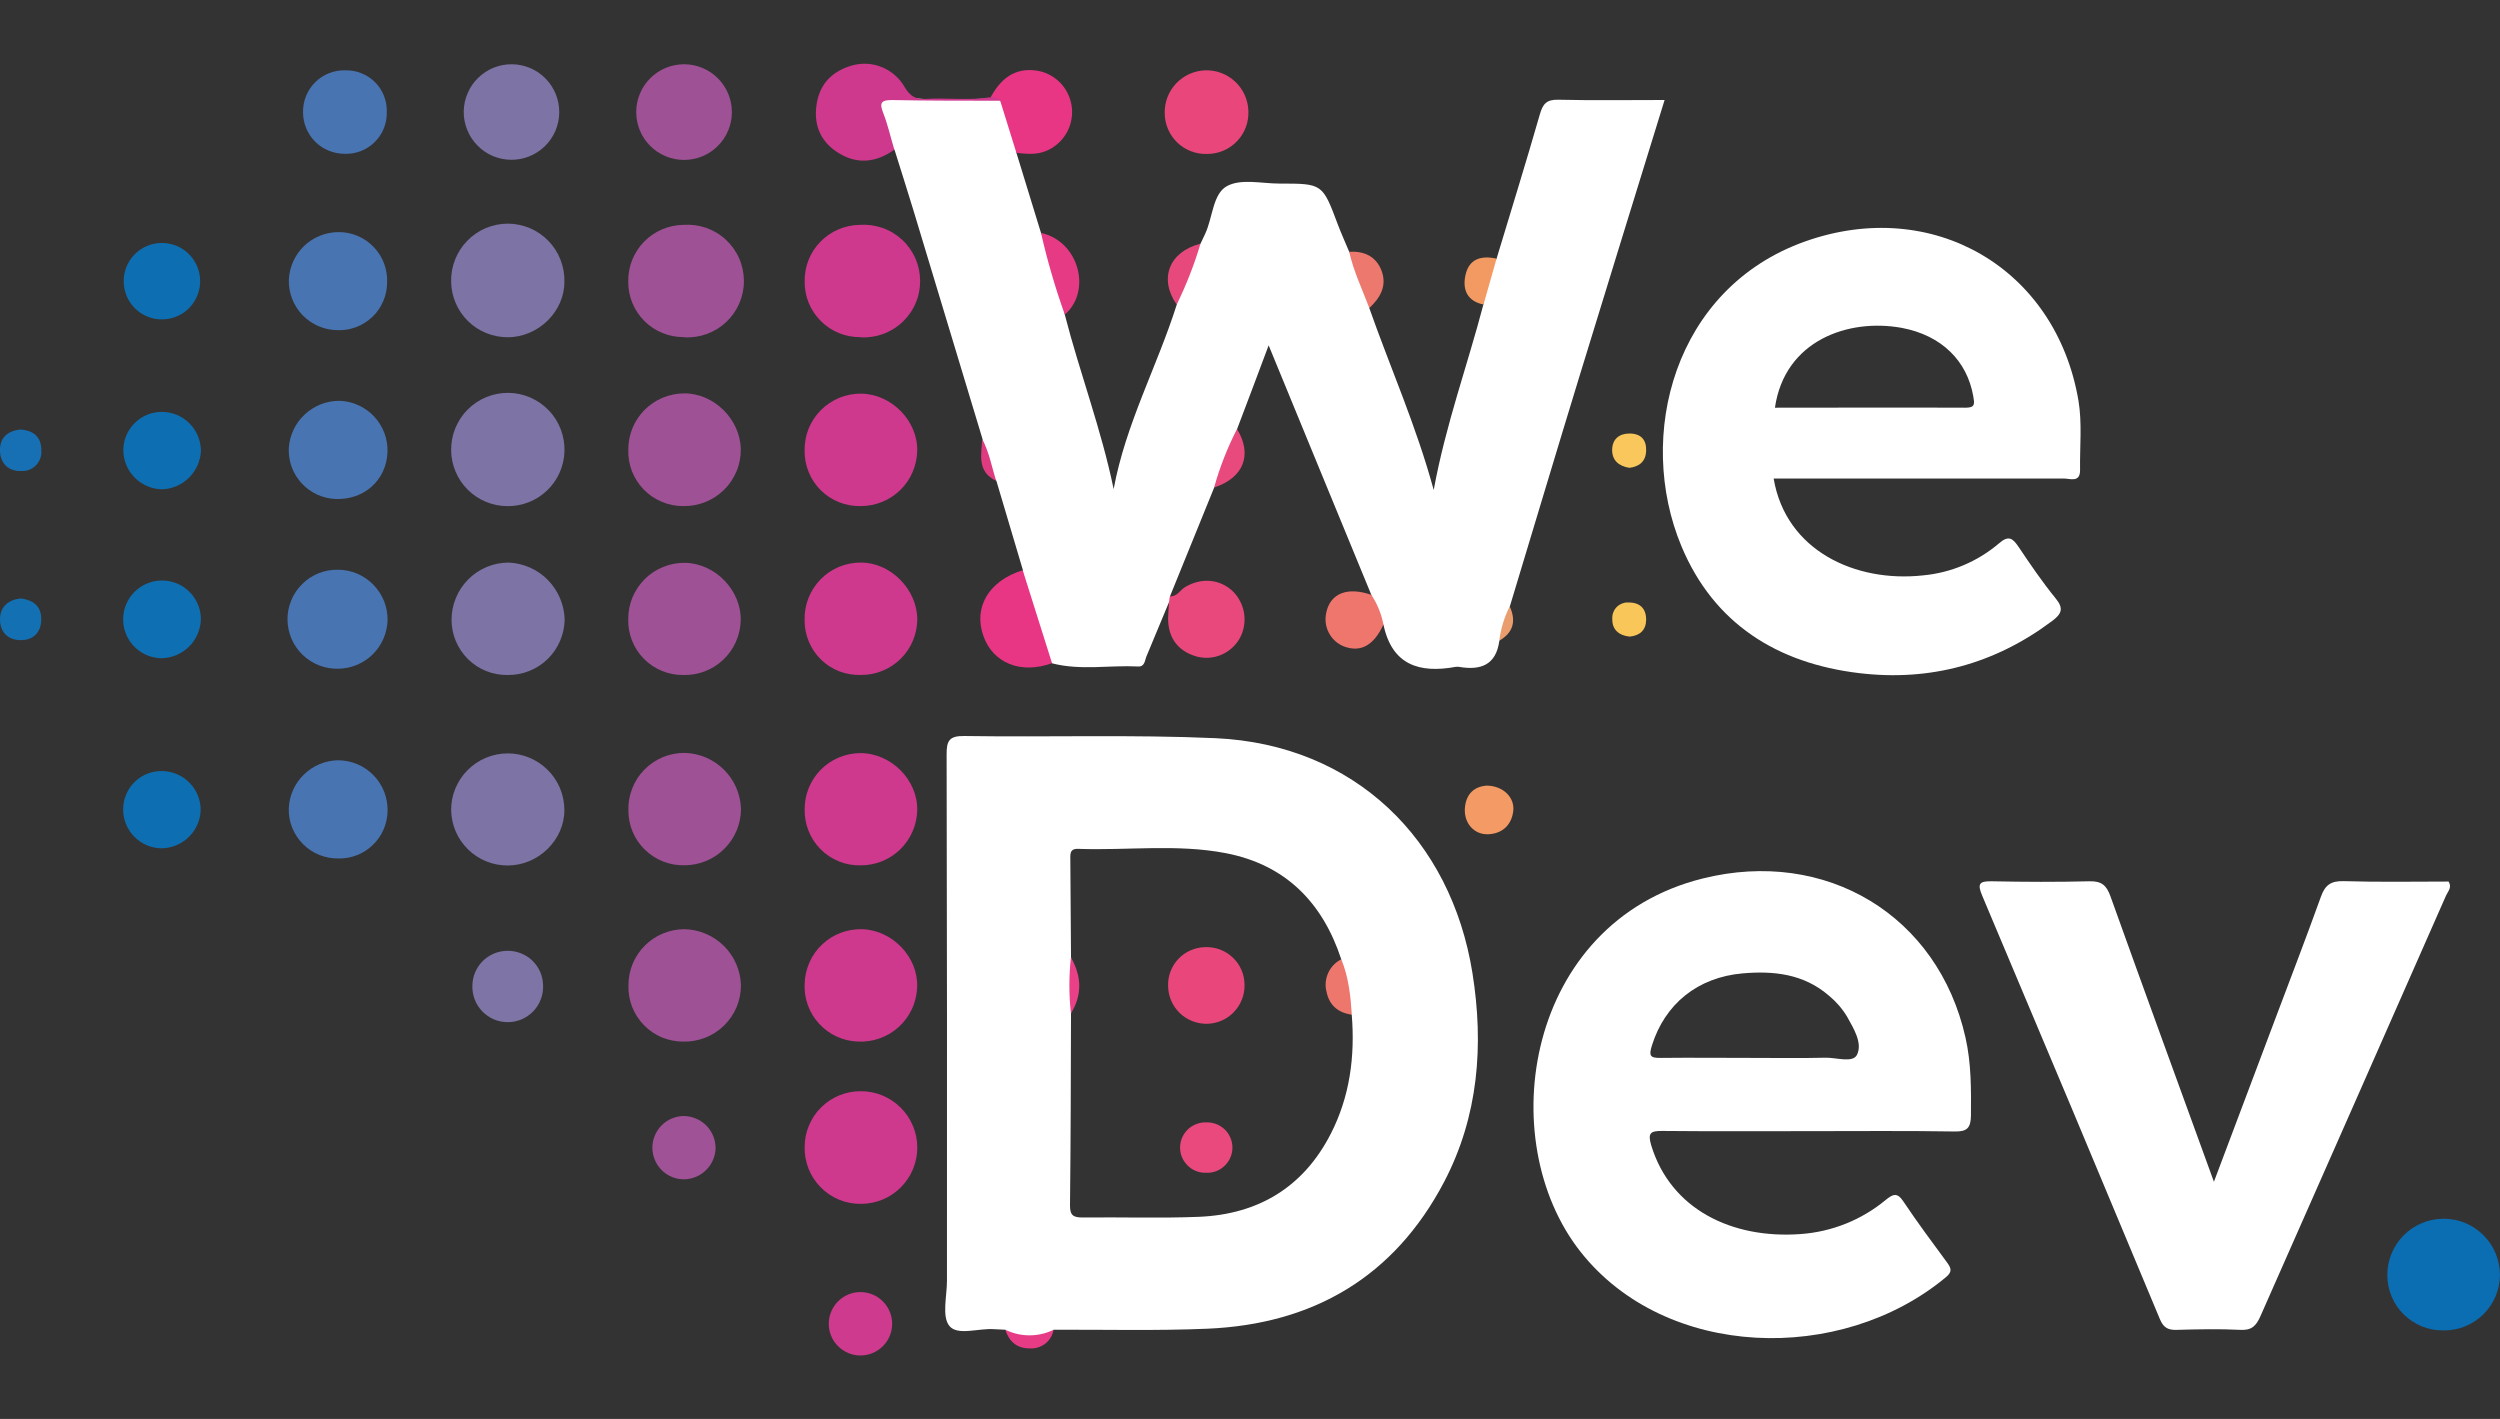<svg xmlns="http://www.w3.org/2000/svg" fill="none" viewBox="0 0 37 21" height="21" width="37">
<rect x="0" y="0" width="37" height="21" fill="#333333" stroke="none"/>
<g id="Layer 2">
<g id="Layer 1">
<path fill="white" d="M15.043 2.262L15.407 3.448C15.615 3.819 15.736 4.232 15.759 4.657C15.981 5.519 16.3 6.355 16.482 7.239C16.659 6.275 17.127 5.421 17.417 4.505C17.465 4.178 17.553 3.866 17.769 3.604C17.792 3.555 17.816 3.506 17.838 3.457C17.949 3.218 17.949 2.87 18.158 2.755C18.367 2.64 18.673 2.717 18.939 2.717C19.574 2.717 19.573 2.717 19.8 3.323C19.851 3.458 19.912 3.591 19.967 3.724C20.142 3.969 20.246 4.257 20.265 4.558C20.575 5.439 20.958 6.295 21.219 7.252C21.396 6.284 21.719 5.406 21.955 4.504C21.941 4.384 21.951 4.263 21.984 4.147C22.017 4.031 22.073 3.923 22.149 3.829C22.363 3.119 22.584 2.41 22.788 1.698C22.833 1.539 22.887 1.471 23.065 1.476C23.581 1.488 24.096 1.48 24.636 1.48C24.208 2.869 23.787 4.224 23.372 5.582C23.026 6.712 22.688 7.845 22.345 8.977C22.334 9.158 22.311 9.336 22.19 9.484C22.142 9.844 21.912 9.924 21.597 9.87C21.579 9.867 21.56 9.867 21.541 9.87C21.009 9.967 20.603 9.844 20.476 9.248C20.417 9.191 20.371 9.122 20.34 9.047C20.309 8.971 20.294 8.889 20.297 8.807C19.797 7.596 19.3 6.384 18.776 5.111C18.609 5.561 18.458 5.955 18.309 6.35C18.271 6.663 18.155 6.96 17.97 7.215L17.315 8.827C17.32 8.833 17.323 8.84 17.325 8.847C17.327 8.854 17.328 8.862 17.327 8.87C17.326 8.878 17.323 8.885 17.319 8.891C17.315 8.898 17.31 8.904 17.303 8.908C17.192 9.175 17.081 9.443 16.97 9.708C16.943 9.769 16.945 9.869 16.846 9.864C16.423 9.842 15.995 9.926 15.574 9.818C15.533 9.797 15.5 9.762 15.483 9.719C15.366 9.295 15.147 8.896 15.14 8.441C15.009 7.999 14.877 7.557 14.746 7.115C14.579 6.941 14.586 6.711 14.541 6.497C14.2 5.367 13.859 4.237 13.517 3.107C13.427 2.809 13.331 2.513 13.239 2.217C13.089 2.113 13.069 1.94 13.024 1.785C12.945 1.515 13.045 1.384 13.322 1.428C13.806 1.506 14.289 1.463 14.773 1.458C15.002 1.675 15.064 1.954 15.043 2.262Z" id="Vector"></path>
<path fill="white" d="M32.766 17.49C33.082 16.651 33.378 15.863 33.676 15.074C33.902 14.473 34.133 13.874 34.35 13.27C34.413 13.094 34.501 13.036 34.69 13.041C35.207 13.057 35.724 13.047 36.239 13.047C36.294 13.133 36.228 13.195 36.201 13.255C35.287 15.33 34.372 17.404 33.456 19.476C33.393 19.618 33.33 19.691 33.16 19.682C32.846 19.666 32.531 19.673 32.215 19.682C32.09 19.686 32.021 19.652 31.968 19.527C31.097 17.436 30.22 15.346 29.337 13.257C29.259 13.073 29.298 13.04 29.483 13.043C29.963 13.053 30.443 13.055 30.924 13.043C31.101 13.039 31.175 13.099 31.235 13.266C31.733 14.656 32.24 16.042 32.766 17.49Z" id="Vector_2"></path>
<path fill="#CE398D" d="M12.742 9.989C12.633 9.993 12.525 9.975 12.423 9.936C12.322 9.897 12.229 9.838 12.151 9.762C12.073 9.686 12.012 9.595 11.97 9.494C11.928 9.394 11.907 9.286 11.908 9.177C11.905 9.066 11.925 8.955 11.965 8.852C12.006 8.748 12.067 8.654 12.145 8.574C12.222 8.495 12.315 8.432 12.418 8.389C12.521 8.347 12.631 8.325 12.742 8.326C13.182 8.326 13.573 8.722 13.576 9.165C13.575 9.274 13.553 9.382 13.511 9.482C13.469 9.583 13.407 9.674 13.33 9.75C13.252 9.827 13.161 9.887 13.06 9.928C12.959 9.97 12.851 9.99 12.742 9.989Z" id="Vector_3"></path>
<path fill="#CE388D" d="M12.73 12.807C12.621 12.809 12.513 12.789 12.412 12.747C12.312 12.706 12.22 12.645 12.144 12.568C12.067 12.491 12.007 12.399 11.967 12.298C11.926 12.197 11.907 12.089 11.909 11.98C11.908 11.871 11.928 11.764 11.969 11.663C12.01 11.563 12.07 11.471 12.146 11.393C12.222 11.316 12.312 11.255 12.412 11.212C12.512 11.17 12.62 11.147 12.728 11.146C13.187 11.143 13.587 11.544 13.575 11.996C13.569 12.215 13.477 12.423 13.319 12.575C13.161 12.727 12.949 12.81 12.73 12.807Z" id="Vector_4"></path>
<path fill="#7D73A5" d="M7.517 12.809C7.297 12.811 7.086 12.726 6.929 12.573C6.771 12.42 6.681 12.211 6.677 11.991C6.676 11.881 6.697 11.772 6.739 11.67C6.781 11.569 6.842 11.476 6.92 11.398C6.997 11.32 7.09 11.258 7.191 11.215C7.293 11.173 7.402 11.151 7.512 11.15C7.622 11.15 7.731 11.171 7.833 11.213C7.934 11.255 8.027 11.316 8.105 11.394C8.183 11.471 8.245 11.563 8.288 11.665C8.33 11.766 8.352 11.875 8.353 11.985C8.356 12.428 7.97 12.808 7.517 12.809Z" id="Vector_5"></path>
<path fill="#CE388D" d="M11.909 14.554C11.912 14.445 11.937 14.338 11.982 14.239C12.026 14.139 12.09 14.05 12.17 13.976C12.249 13.901 12.342 13.843 12.444 13.805C12.546 13.767 12.654 13.749 12.763 13.752C13.211 13.768 13.591 14.168 13.574 14.608C13.57 14.719 13.545 14.829 13.498 14.93C13.452 15.031 13.386 15.121 13.304 15.197C13.222 15.272 13.126 15.33 13.021 15.367C12.917 15.405 12.806 15.421 12.695 15.415C12.586 15.411 12.479 15.386 12.381 15.34C12.282 15.294 12.194 15.23 12.121 15.149C12.047 15.069 11.991 14.975 11.955 14.873C11.918 14.771 11.903 14.662 11.909 14.554Z" id="Vector_6"></path>
<path fill="#9E5195" d="M10.114 15.416C10.006 15.416 9.898 15.395 9.797 15.354C9.697 15.312 9.606 15.25 9.53 15.172C9.454 15.094 9.395 15.002 9.355 14.9C9.316 14.799 9.297 14.691 9.301 14.582C9.301 14.473 9.322 14.366 9.363 14.265C9.405 14.164 9.466 14.073 9.542 13.996C9.619 13.919 9.71 13.857 9.811 13.816C9.911 13.774 10.019 13.752 10.128 13.752C10.347 13.756 10.557 13.845 10.713 13.999C10.869 14.153 10.96 14.362 10.966 14.581C10.966 14.692 10.944 14.802 10.902 14.905C10.858 15.007 10.796 15.1 10.716 15.178C10.637 15.255 10.543 15.317 10.439 15.357C10.336 15.398 10.226 15.418 10.114 15.416Z" id="Vector_7"></path>
<path fill="#9E5195" d="M10.133 12.806C10.025 12.809 9.917 12.79 9.816 12.751C9.715 12.711 9.622 12.652 9.545 12.576C9.467 12.501 9.405 12.41 9.363 12.31C9.321 12.21 9.3 12.102 9.3 11.994C9.297 11.883 9.316 11.772 9.357 11.669C9.397 11.565 9.458 11.471 9.536 11.392C9.614 11.312 9.707 11.249 9.809 11.206C9.912 11.164 10.022 11.142 10.133 11.143C10.353 11.148 10.561 11.238 10.716 11.393C10.872 11.548 10.961 11.757 10.967 11.976C10.965 12.196 10.877 12.407 10.72 12.562C10.565 12.718 10.354 12.805 10.133 12.806Z" id="Vector_8"></path>
<path fill="#7D73A5" d="M7.516 9.99C7.408 9.992 7.3 9.973 7.199 9.933C7.098 9.893 7.006 9.833 6.928 9.757C6.851 9.681 6.789 9.59 6.747 9.49C6.705 9.39 6.683 9.283 6.683 9.174C6.683 9.063 6.704 8.953 6.747 8.85C6.789 8.747 6.851 8.654 6.93 8.575C7.008 8.496 7.101 8.434 7.204 8.391C7.307 8.348 7.417 8.326 7.528 8.326C7.747 8.335 7.955 8.428 8.109 8.584C8.262 8.741 8.351 8.95 8.357 9.169C8.353 9.389 8.263 9.599 8.106 9.753C7.948 9.907 7.736 9.992 7.516 9.99Z" id="Vector_9"></path>
<path fill="#CE388D" d="M11.909 16.971C11.909 16.862 11.931 16.755 11.974 16.655C12.016 16.554 12.077 16.463 12.155 16.387C12.232 16.311 12.324 16.251 12.425 16.21C12.526 16.169 12.634 16.149 12.743 16.15C12.964 16.15 13.176 16.238 13.332 16.395C13.488 16.551 13.576 16.763 13.576 16.984C13.576 17.205 13.488 17.417 13.332 17.573C13.176 17.73 12.964 17.817 12.743 17.817C12.632 17.819 12.522 17.798 12.419 17.756C12.316 17.713 12.223 17.651 12.146 17.572C12.068 17.493 12.007 17.399 11.966 17.296C11.925 17.192 11.906 17.082 11.909 16.971Z" id="Vector_10"></path>
<path fill="#7D73A5" d="M7.515 4.991C7.295 4.992 7.084 4.907 6.927 4.753C6.77 4.599 6.68 4.39 6.677 4.17C6.674 4.058 6.694 3.947 6.735 3.843C6.776 3.739 6.837 3.644 6.915 3.564C6.993 3.483 7.086 3.42 7.189 3.376C7.292 3.333 7.403 3.31 7.515 3.31C7.627 3.31 7.738 3.333 7.841 3.376C7.944 3.42 8.037 3.483 8.115 3.564C8.193 3.644 8.255 3.739 8.295 3.843C8.336 3.947 8.356 4.058 8.353 4.17C8.355 4.609 7.968 4.991 7.515 4.991Z" id="Vector_11"></path>
<path fill="#7D73A5" d="M7.506 7.491C7.287 7.489 7.078 7.402 6.923 7.248C6.768 7.093 6.679 6.884 6.677 6.665C6.676 6.553 6.696 6.442 6.738 6.339C6.78 6.235 6.842 6.141 6.921 6.062C7 5.982 7.094 5.92 7.197 5.877C7.301 5.835 7.412 5.813 7.523 5.814C7.635 5.815 7.746 5.839 7.848 5.883C7.951 5.928 8.044 5.992 8.121 6.073C8.199 6.153 8.259 6.249 8.299 6.353C8.339 6.458 8.358 6.569 8.354 6.681C8.348 6.9 8.255 7.108 8.096 7.26C7.938 7.411 7.726 7.494 7.506 7.491Z" id="Vector_12"></path>
<path fill="#9E5195" d="M10.114 7.49C10.005 7.491 9.897 7.47 9.797 7.428C9.696 7.386 9.605 7.325 9.529 7.247C9.453 7.169 9.393 7.076 9.353 6.975C9.314 6.873 9.295 6.765 9.299 6.656C9.298 6.547 9.319 6.439 9.36 6.338C9.401 6.237 9.462 6.146 9.538 6.068C9.615 5.991 9.706 5.929 9.806 5.887C9.907 5.845 10.014 5.823 10.123 5.822C10.565 5.818 10.957 6.206 10.964 6.65C10.965 6.761 10.944 6.872 10.901 6.974C10.858 7.077 10.796 7.171 10.716 7.249C10.637 7.327 10.543 7.389 10.44 7.43C10.336 7.471 10.226 7.492 10.114 7.49Z" id="Vector_13"></path>
<path fill="#CE388D" d="M12.737 7.49C12.628 7.493 12.52 7.473 12.419 7.433C12.318 7.393 12.226 7.333 12.148 7.257C12.071 7.18 12.01 7.089 11.969 6.988C11.927 6.887 11.907 6.779 11.908 6.67C11.906 6.559 11.926 6.449 11.967 6.345C12.009 6.242 12.071 6.148 12.149 6.07C12.227 5.991 12.321 5.929 12.424 5.887C12.527 5.845 12.637 5.824 12.749 5.826C13.193 5.833 13.582 6.226 13.575 6.669C13.571 6.888 13.482 7.098 13.325 7.252C13.168 7.405 12.957 7.491 12.737 7.49Z" id="Vector_14"></path>
<path fill="#9E5195" d="M10.114 9.99C10.006 9.992 9.898 9.971 9.798 9.93C9.698 9.889 9.606 9.828 9.53 9.751C9.454 9.674 9.394 9.582 9.354 9.481C9.314 9.38 9.295 9.272 9.298 9.164C9.297 9.053 9.319 8.943 9.361 8.84C9.404 8.738 9.467 8.645 9.546 8.567C9.625 8.489 9.719 8.428 9.823 8.388C9.926 8.347 10.036 8.327 10.147 8.33C10.592 8.343 10.973 8.742 10.963 9.183C10.957 9.403 10.865 9.611 10.706 9.762C10.547 9.914 10.334 9.996 10.114 9.99Z" id="Vector_15"></path>
<path fill="#9E5195" d="M10.123 4.989C10.015 4.991 9.907 4.97 9.806 4.929C9.706 4.889 9.614 4.828 9.537 4.751C9.46 4.674 9.4 4.583 9.358 4.482C9.317 4.382 9.297 4.274 9.298 4.165C9.296 4.057 9.316 3.949 9.356 3.848C9.397 3.747 9.456 3.655 9.532 3.577C9.608 3.499 9.699 3.437 9.798 3.395C9.898 3.352 10.006 3.329 10.114 3.328C10.228 3.32 10.343 3.335 10.451 3.372C10.559 3.41 10.658 3.469 10.742 3.547C10.825 3.624 10.893 3.718 10.939 3.823C10.985 3.927 11.009 4.04 11.01 4.154C11.011 4.269 10.988 4.382 10.943 4.487C10.898 4.592 10.832 4.687 10.749 4.765C10.666 4.844 10.568 4.904 10.461 4.943C10.353 4.982 10.239 4.999 10.125 4.992L10.123 4.989Z" id="Vector_16"></path>
<path fill="#0B6EB2" d="M36.166 19.69C36.057 19.692 35.949 19.672 35.848 19.632C35.747 19.591 35.655 19.531 35.577 19.455C35.499 19.379 35.438 19.288 35.396 19.188C35.354 19.087 35.332 18.979 35.332 18.871C35.332 18.649 35.42 18.438 35.576 18.281C35.733 18.125 35.945 18.037 36.166 18.037C36.387 18.037 36.599 18.125 36.755 18.281C36.912 18.438 36.999 18.649 36.999 18.871C36.999 18.979 36.976 19.087 36.934 19.186C36.892 19.286 36.83 19.377 36.753 19.453C36.675 19.529 36.584 19.589 36.483 19.63C36.382 19.671 36.274 19.691 36.166 19.69Z" id="Vector_17"></path>
<path fill="#CE388D" d="M12.735 4.99C12.627 4.991 12.519 4.971 12.418 4.93C12.317 4.89 12.226 4.829 12.149 4.752C12.072 4.676 12.011 4.584 11.969 4.484C11.928 4.383 11.908 4.275 11.909 4.167C11.907 4.058 11.926 3.95 11.966 3.849C12.006 3.748 12.065 3.656 12.141 3.579C12.216 3.501 12.307 3.438 12.406 3.396C12.506 3.353 12.613 3.33 12.721 3.328C12.835 3.32 12.95 3.335 13.058 3.372C13.166 3.409 13.265 3.469 13.349 3.546C13.433 3.623 13.5 3.717 13.547 3.821C13.593 3.926 13.617 4.038 13.618 4.153C13.619 4.267 13.597 4.38 13.552 4.485C13.508 4.59 13.442 4.685 13.359 4.764C13.276 4.843 13.178 4.903 13.071 4.943C12.963 4.982 12.849 4.999 12.735 4.992V4.99Z" id="Vector_18"></path>
<path fill="#4974B2" d="M5.736 11.999C5.735 12.094 5.715 12.187 5.678 12.274C5.641 12.361 5.586 12.44 5.518 12.505C5.45 12.571 5.37 12.623 5.282 12.657C5.194 12.691 5.1 12.708 5.005 12.705C4.908 12.706 4.811 12.688 4.722 12.651C4.632 12.614 4.55 12.56 4.482 12.49C4.414 12.421 4.36 12.339 4.324 12.249C4.288 12.159 4.271 12.062 4.274 11.965C4.281 11.774 4.362 11.594 4.499 11.462C4.635 11.329 4.818 11.254 5.008 11.252C5.105 11.253 5.201 11.273 5.29 11.311C5.38 11.349 5.46 11.404 5.528 11.474C5.596 11.543 5.649 11.626 5.685 11.716C5.72 11.806 5.738 11.902 5.736 11.999Z" id="Vector_19"></path>
<path fill="#4974B2" d="M5.736 9.175C5.732 9.365 5.654 9.546 5.52 9.681C5.385 9.816 5.204 9.893 5.013 9.897C4.915 9.9 4.818 9.884 4.726 9.849C4.635 9.814 4.552 9.761 4.481 9.694C4.41 9.626 4.354 9.545 4.315 9.455C4.276 9.365 4.256 9.268 4.255 9.17C4.254 9.072 4.273 8.975 4.311 8.885C4.348 8.794 4.403 8.712 4.473 8.644C4.542 8.575 4.625 8.52 4.716 8.484C4.806 8.448 4.904 8.43 5.002 8.432C5.099 8.432 5.195 8.452 5.284 8.489C5.374 8.527 5.455 8.582 5.523 8.651C5.591 8.72 5.645 8.802 5.682 8.891C5.718 8.981 5.737 9.078 5.736 9.175Z" id="Vector_20"></path>
<path fill="#4974B2" d="M5.735 6.69C5.72 7.103 5.391 7.402 4.965 7.385C4.774 7.377 4.593 7.293 4.464 7.152C4.334 7.011 4.266 6.825 4.274 6.633C4.286 6.443 4.37 6.265 4.509 6.135C4.648 6.005 4.831 5.932 5.021 5.932C5.118 5.934 5.213 5.956 5.301 5.996C5.389 6.035 5.469 6.092 5.535 6.162C5.602 6.233 5.653 6.316 5.688 6.406C5.722 6.497 5.738 6.593 5.735 6.69Z" id="Vector_21"></path>
<path fill="#4974B2" d="M4.997 4.886C4.901 4.886 4.805 4.866 4.716 4.828C4.627 4.79 4.547 4.735 4.479 4.666C4.412 4.596 4.359 4.514 4.324 4.424C4.289 4.334 4.272 4.238 4.275 4.141C4.283 3.951 4.365 3.771 4.502 3.639C4.64 3.508 4.824 3.435 5.014 3.435C5.111 3.435 5.207 3.455 5.296 3.493C5.385 3.531 5.465 3.587 5.532 3.657C5.599 3.727 5.651 3.81 5.685 3.901C5.718 3.991 5.734 4.088 5.729 4.185C5.728 4.279 5.709 4.373 5.671 4.459C5.634 4.546 5.58 4.625 5.511 4.69C5.443 4.755 5.362 4.807 5.274 4.84C5.186 4.874 5.092 4.89 4.997 4.886Z" id="Vector_22"></path>
<path fill="#7D73A5" d="M6.863 1.649C6.865 1.556 6.884 1.464 6.921 1.379C6.957 1.294 7.01 1.216 7.077 1.152C7.143 1.087 7.222 1.036 7.308 1.001C7.394 0.967 7.487 0.95 7.579 0.951C7.672 0.952 7.764 0.972 7.849 1.008C7.935 1.045 8.012 1.098 8.077 1.165C8.141 1.231 8.192 1.31 8.227 1.396C8.261 1.482 8.278 1.574 8.277 1.667C8.276 1.76 8.256 1.852 8.22 1.937C8.183 2.022 8.13 2.1 8.064 2.164C7.997 2.229 7.918 2.28 7.832 2.315C7.746 2.349 7.654 2.366 7.561 2.365C7.468 2.364 7.377 2.344 7.291 2.308C7.206 2.271 7.129 2.218 7.064 2.151C6.999 2.085 6.948 2.006 6.914 1.92C6.879 1.834 6.862 1.742 6.863 1.649Z" id="Vector_23"></path>
<path fill="#9E5195" d="M9.416 1.657C9.416 1.564 9.435 1.472 9.471 1.386C9.506 1.3 9.559 1.222 9.625 1.157C9.691 1.091 9.769 1.039 9.855 1.004C9.941 0.969 10.033 0.951 10.126 0.951C10.219 0.951 10.311 0.97 10.397 1.006C10.483 1.042 10.561 1.094 10.626 1.16C10.692 1.226 10.743 1.304 10.779 1.39C10.814 1.476 10.832 1.568 10.832 1.661C10.832 1.754 10.813 1.846 10.777 1.932C10.741 2.018 10.689 2.096 10.623 2.161C10.557 2.227 10.479 2.279 10.393 2.314C10.307 2.349 10.215 2.367 10.122 2.367C10.029 2.367 9.937 2.348 9.851 2.312C9.765 2.276 9.687 2.224 9.622 2.158C9.556 2.092 9.504 2.014 9.469 1.928C9.434 1.842 9.416 1.75 9.416 1.657Z" id="Vector_24"></path>
<path fill="#CE398D" d="M14.803 1.491C14.271 1.491 13.74 1.491 13.209 1.481C13.065 1.481 13.004 1.501 13.069 1.665C13.139 1.842 13.181 2.031 13.236 2.215C12.958 2.414 12.67 2.437 12.385 2.248C12.127 2.077 12.037 1.822 12.089 1.525C12.141 1.228 12.326 1.052 12.606 0.97C12.754 0.927 12.912 0.936 13.055 0.995C13.198 1.054 13.316 1.159 13.392 1.294C13.471 1.424 13.553 1.473 13.699 1.464C14.021 1.445 14.345 1.491 14.666 1.438C14.731 1.402 14.794 1.379 14.803 1.491Z" id="Vector_25"></path>
<path fill="#4974B2" d="M5.095 2.276C5.015 2.276 4.935 2.259 4.861 2.228C4.787 2.197 4.719 2.152 4.663 2.095C4.606 2.038 4.561 1.97 4.531 1.896C4.5 1.821 4.485 1.742 4.485 1.661C4.484 1.578 4.499 1.496 4.53 1.419C4.562 1.342 4.609 1.272 4.668 1.214C4.727 1.156 4.798 1.111 4.875 1.081C4.953 1.051 5.036 1.038 5.119 1.041C5.199 1.04 5.28 1.055 5.354 1.086C5.429 1.116 5.496 1.162 5.553 1.219C5.61 1.277 5.654 1.345 5.683 1.42C5.713 1.495 5.727 1.576 5.724 1.656C5.727 1.739 5.712 1.822 5.681 1.899C5.651 1.976 5.604 2.045 5.545 2.103C5.486 2.162 5.415 2.207 5.338 2.237C5.261 2.266 5.178 2.28 5.095 2.276Z" id="Vector_26"></path>
<path fill="#E9477C" d="M17.865 2.278C17.784 2.281 17.704 2.268 17.629 2.239C17.553 2.211 17.485 2.167 17.426 2.112C17.368 2.056 17.321 1.99 17.289 1.916C17.256 1.842 17.239 1.763 17.238 1.682C17.232 1.518 17.292 1.358 17.404 1.238C17.516 1.118 17.671 1.047 17.835 1.041C17.999 1.035 18.159 1.095 18.279 1.207C18.399 1.319 18.47 1.474 18.476 1.638C18.48 1.721 18.467 1.804 18.439 1.881C18.41 1.959 18.366 2.03 18.308 2.09C18.251 2.15 18.182 2.198 18.106 2.23C18.03 2.262 17.948 2.279 17.865 2.278Z" id="Vector_27"></path>
<path fill="#E83684" d="M14.803 1.491C14.772 1.435 14.714 1.444 14.664 1.435C14.838 1.118 15.065 0.994 15.373 1.05C15.504 1.077 15.622 1.146 15.711 1.246C15.799 1.346 15.853 1.472 15.865 1.605C15.876 1.738 15.845 1.871 15.775 1.985C15.705 2.098 15.601 2.187 15.477 2.236C15.335 2.295 15.19 2.276 15.043 2.263C14.963 2.005 14.883 1.748 14.803 1.491Z" id="Vector_28"></path>
<path fill="#0D6FB2" d="M2.974 6.67C2.968 6.819 2.906 6.96 2.801 7.066C2.696 7.172 2.555 7.234 2.406 7.242C2.252 7.241 2.105 7.18 1.996 7.071C1.887 6.962 1.826 6.815 1.825 6.661C1.826 6.511 1.886 6.368 1.992 6.263C2.097 6.157 2.24 6.097 2.39 6.096C2.543 6.095 2.691 6.154 2.8 6.262C2.91 6.37 2.972 6.516 2.974 6.67Z" id="Vector_29"></path>
<path fill="#0F6FB3" d="M2.973 9.161C2.97 9.314 2.907 9.461 2.799 9.569C2.69 9.677 2.543 9.739 2.39 9.742C2.277 9.74 2.166 9.705 2.073 9.641C1.98 9.578 1.907 9.487 1.865 9.383C1.822 9.278 1.812 9.163 1.834 9.052C1.857 8.941 1.912 8.839 1.992 8.759C2.072 8.68 2.174 8.625 2.285 8.603C2.396 8.581 2.511 8.592 2.616 8.634C2.721 8.677 2.81 8.75 2.874 8.844C2.937 8.937 2.972 9.048 2.973 9.161Z" id="Vector_30"></path>
<path fill="#E9487D" d="M17.302 8.907C17.306 8.88 17.31 8.851 17.313 8.826C17.422 8.833 17.465 8.732 17.542 8.687C17.784 8.544 18.061 8.569 18.254 8.759C18.34 8.848 18.396 8.963 18.414 9.086C18.431 9.209 18.409 9.335 18.35 9.444C18.289 9.553 18.194 9.639 18.08 9.689C17.965 9.739 17.837 9.749 17.716 9.718C17.439 9.642 17.287 9.444 17.288 9.153C17.289 9.072 17.298 8.99 17.302 8.907Z" id="Vector_31"></path>
<path fill="#0D6FB2" d="M2.414 11.412C2.49 11.415 2.564 11.433 2.633 11.464C2.703 11.496 2.765 11.541 2.816 11.597C2.868 11.652 2.908 11.718 2.934 11.789C2.961 11.86 2.973 11.936 2.969 12.012C2.958 12.161 2.891 12.299 2.781 12.4C2.671 12.501 2.527 12.556 2.379 12.555C2.229 12.55 2.087 12.487 1.984 12.379C1.88 12.272 1.822 12.128 1.823 11.978C1.823 11.902 1.838 11.826 1.868 11.756C1.898 11.685 1.942 11.622 1.997 11.569C2.052 11.516 2.118 11.475 2.189 11.448C2.261 11.421 2.337 11.409 2.414 11.412Z" id="Vector_32"></path>
<path fill="#0D6FB2" d="M2.408 4.727C2.334 4.729 2.26 4.716 2.191 4.689C2.121 4.662 2.058 4.621 2.004 4.57C1.896 4.466 1.834 4.323 1.831 4.173C1.827 4.023 1.884 3.878 1.988 3.77C2.092 3.661 2.235 3.599 2.385 3.596C2.535 3.593 2.68 3.649 2.788 3.753C2.896 3.857 2.959 4 2.962 4.15C2.965 4.3 2.908 4.445 2.805 4.553C2.701 4.662 2.558 4.724 2.408 4.727Z" id="Vector_33"></path>
<path fill="#E83684" d="M15.136 8.439C15.281 8.898 15.426 9.357 15.57 9.815C15.108 9.982 14.697 9.815 14.554 9.412C14.403 8.986 14.636 8.595 15.136 8.439Z" id="Vector_34"></path>
<path fill="#7E74A5" d="M7.502 14.072C7.572 14.07 7.641 14.082 7.705 14.107C7.77 14.132 7.829 14.169 7.879 14.217C7.928 14.265 7.968 14.323 7.996 14.386C8.023 14.45 8.037 14.518 8.038 14.588C8.04 14.658 8.028 14.728 8.003 14.793C7.978 14.859 7.939 14.918 7.891 14.969C7.842 15.019 7.783 15.059 7.719 15.087C7.654 15.114 7.585 15.128 7.514 15.128C7.444 15.128 7.375 15.114 7.31 15.087C7.246 15.059 7.187 15.019 7.138 14.969C7.089 14.918 7.051 14.859 7.026 14.793C7.001 14.728 6.989 14.658 6.991 14.588C6.993 14.452 7.047 14.322 7.142 14.226C7.238 14.13 7.367 14.075 7.502 14.072Z" id="Vector_35"></path>
<path fill="#CE3A8D" d="M12.731 20.061C12.67 20.061 12.609 20.048 12.552 20.024C12.495 20 12.444 19.965 12.401 19.921C12.357 19.877 12.323 19.826 12.3 19.768C12.277 19.711 12.265 19.65 12.266 19.589C12.266 19.527 12.279 19.466 12.303 19.409C12.327 19.353 12.362 19.301 12.405 19.258C12.449 19.215 12.501 19.18 12.558 19.157C12.615 19.134 12.677 19.122 12.738 19.123C12.863 19.124 12.982 19.174 13.069 19.263C13.156 19.351 13.205 19.471 13.204 19.595C13.203 19.72 13.153 19.839 13.064 19.926C12.976 20.013 12.856 20.062 12.731 20.061Z" id="Vector_36"></path>
<path fill="#9F5296" d="M10.591 16.998C10.586 17.119 10.536 17.233 10.449 17.318C10.363 17.403 10.247 17.452 10.126 17.454C10.002 17.455 9.882 17.406 9.794 17.319C9.706 17.231 9.656 17.112 9.655 16.988C9.655 16.864 9.704 16.744 9.791 16.656C9.878 16.568 9.997 16.518 10.122 16.517C10.184 16.518 10.246 16.531 10.303 16.556C10.36 16.58 10.412 16.616 10.456 16.66C10.499 16.705 10.534 16.758 10.557 16.816C10.58 16.873 10.591 16.935 10.591 16.998Z" id="Vector_37"></path>
<path fill="#EE766D" d="M20.296 8.804C20.384 8.937 20.445 9.087 20.475 9.244C20.334 9.548 20.145 9.657 19.9 9.571C19.799 9.534 19.716 9.461 19.667 9.366C19.617 9.271 19.605 9.161 19.631 9.057C19.694 8.778 19.947 8.682 20.296 8.804Z" id="Vector_38"></path>
<path fill="#F49A64" d="M22.007 11.627C22.249 11.632 22.421 11.804 22.396 12.005C22.372 12.205 22.239 12.338 22.026 12.347C21.813 12.355 21.666 12.18 21.68 11.964C21.695 11.747 21.823 11.638 22.007 11.627Z" id="Vector_39"></path>
<path fill="#E73A85" d="M15.759 4.656C15.618 4.26 15.5 3.857 15.407 3.447C15.972 3.572 16.16 4.311 15.759 4.656Z" id="Vector_40"></path>
<path fill="#1870B4" d="M0.302 6.357C0.5 6.371 0.613 6.469 0.612 6.668C0.615 6.707 0.61 6.747 0.596 6.784C0.583 6.821 0.562 6.855 0.535 6.884C0.508 6.912 0.475 6.935 0.439 6.95C0.403 6.965 0.363 6.972 0.324 6.971C0.134 6.98 0.007 6.869 -5.72182e-06 6.675C-0.007 6.481 0.111 6.376 0.302 6.357Z" id="Vector_41"></path>
<path fill="#1370B3" d="M0.305 8.857C0.511 8.883 0.62 8.988 0.61 9.185C0.601 9.367 0.489 9.473 0.31 9.474C0.116 9.474 -3.05176e-05 9.355 -3.05176e-05 9.166C-3.05176e-05 8.976 0.128 8.876 0.305 8.857Z" id="Vector_42"></path>
<path fill="#ED786E" d="M20.266 4.559C20.161 4.281 20.033 4.016 19.968 3.726C20.19 3.714 20.364 3.793 20.446 4.003C20.532 4.231 20.428 4.407 20.266 4.559Z" id="Vector_43"></path>
<path fill="#F39962" d="M22.149 3.828L21.956 4.507C21.717 4.458 21.644 4.291 21.687 4.08C21.738 3.828 21.923 3.778 22.149 3.828Z" id="Vector_44"></path>
<path fill="#E8497D" d="M17.767 3.607C17.675 3.917 17.557 4.218 17.415 4.508C17.147 4.124 17.303 3.725 17.767 3.607Z" id="Vector_45"></path>
<path fill="#F9C75C" d="M24.115 6.924C23.958 6.899 23.855 6.813 23.86 6.65C23.865 6.5 23.962 6.417 24.115 6.416C24.287 6.416 24.37 6.509 24.363 6.677C24.356 6.829 24.263 6.906 24.115 6.924Z" id="Vector_46"></path>
<path fill="#F9C659" d="M24.119 9.422C23.96 9.405 23.857 9.319 23.862 9.157C23.86 9.125 23.865 9.092 23.877 9.062C23.889 9.031 23.907 9.004 23.93 8.981C23.954 8.958 23.982 8.941 24.013 8.93C24.043 8.918 24.076 8.914 24.108 8.917C24.275 8.917 24.365 9.011 24.363 9.175C24.36 9.327 24.27 9.407 24.119 9.422Z" id="Vector_47"></path>
<path fill="#E84A7D" d="M17.969 7.215C18.052 6.916 18.166 6.626 18.308 6.349C18.54 6.731 18.407 7.071 17.969 7.215Z" id="Vector_48"></path>
<path fill="#E83B86" d="M14.878 19.681H15.593C15.578 19.763 15.534 19.836 15.469 19.887C15.403 19.937 15.321 19.962 15.239 19.956C15.05 19.957 14.936 19.855 14.878 19.681Z" id="Vector_49"></path>
<path fill="#DF3B81" d="M14.537 6.498C14.64 6.693 14.679 6.909 14.742 7.116C14.457 6.979 14.524 6.729 14.537 6.498Z" id="Vector_50"></path>
<path fill="#EA9D6D" d="M22.189 9.482C22.211 9.305 22.264 9.134 22.344 8.974C22.441 9.189 22.4 9.362 22.189 9.482Z" id="Vector_51"></path>
<path fill="white" d="M21.792 14.4C21.476 12.425 20.05 11.019 17.989 10.925C16.753 10.87 15.512 10.912 14.274 10.893C14.043 10.889 14.009 10.968 14.01 11.17C14.016 13.764 14.017 16.359 14.015 18.955C14.015 19.184 13.937 19.484 14.051 19.624C14.172 19.773 14.485 19.654 14.713 19.672C14.768 19.675 14.824 19.678 14.879 19.68C14.991 19.735 15.113 19.763 15.237 19.763C15.361 19.763 15.483 19.735 15.594 19.68C16.352 19.677 17.111 19.697 17.868 19.665C19.437 19.598 20.635 18.898 21.373 17.492C21.883 16.518 21.962 15.466 21.792 14.4ZM19.694 16.783C19.288 17.574 18.619 17.973 17.742 18.009C17.171 18.032 16.598 18.012 16.027 18.019C15.89 18.019 15.835 17.993 15.836 17.84C15.847 16.892 15.848 15.944 15.851 14.996C15.901 14.722 15.901 14.442 15.851 14.168C15.848 13.688 15.844 13.209 15.841 12.73C15.841 12.648 15.826 12.558 15.957 12.563C16.684 12.589 17.418 12.488 18.138 12.626C19.024 12.796 19.574 13.354 19.851 14.199C19.628 14.653 19.631 14.682 20.006 15.019C20.056 15.634 19.978 16.23 19.694 16.783Z" id="Vector_52"></path>
<path fill="#ED776D" d="M20.007 15.017C19.805 14.99 19.673 14.878 19.633 14.68C19.608 14.587 19.617 14.488 19.657 14.4C19.696 14.312 19.765 14.241 19.851 14.197C19.959 14.46 19.989 14.737 20.007 15.017Z" id="Vector_53"></path>
<path fill="#E94088" d="M15.85 14.17C16.008 14.448 16.02 14.722 15.85 14.998C15.819 14.723 15.819 14.445 15.85 14.17Z" id="Vector_54"></path>
<path fill="white" d="M29.09 15.359C28.685 13.546 27.021 12.547 25.199 13.002C22.584 13.654 22.081 16.869 23.394 18.529C24.652 20.12 27.246 20.197 28.8 18.902C28.901 18.819 28.875 18.765 28.813 18.68C28.594 18.383 28.374 18.087 28.169 17.78C28.078 17.643 28.014 17.674 27.911 17.757C27.554 18.054 27.113 18.231 26.65 18.264C25.63 18.339 24.727 17.896 24.439 16.954C24.383 16.767 24.427 16.736 24.605 16.738C25.328 16.745 26.047 16.741 26.768 16.741C27.489 16.741 28.21 16.734 28.932 16.746C29.116 16.749 29.166 16.69 29.17 16.515C29.173 16.127 29.176 15.74 29.09 15.359ZM27.484 15.61C27.423 15.736 27.181 15.651 27.019 15.654C26.659 15.663 26.297 15.657 25.938 15.657C25.486 15.657 25.032 15.652 24.58 15.657C24.421 15.66 24.4 15.626 24.449 15.471C24.641 14.86 25.123 14.465 25.79 14.406C26.251 14.366 26.693 14.413 27.065 14.733C27.172 14.821 27.264 14.926 27.336 15.045C27.435 15.224 27.568 15.436 27.484 15.61Z" id="Vector_55"></path>
<path fill="white" d="M30.761 5.928C30.427 3.964 28.598 2.904 26.714 3.574C24.769 4.266 24.209 6.458 24.884 8.081C25.363 9.231 26.305 9.817 27.514 9.962C28.562 10.088 29.524 9.828 30.375 9.188C30.507 9.088 30.549 9.009 30.426 8.859C30.228 8.616 30.052 8.358 29.877 8.097C29.792 7.971 29.731 7.914 29.586 8.041C29.268 8.312 28.874 8.478 28.458 8.516C27.462 8.624 26.43 8.152 26.25 7.082H26.553C27.883 7.082 29.214 7.082 30.544 7.082C30.637 7.082 30.788 7.149 30.785 6.954C30.78 6.607 30.817 6.26 30.761 5.928ZM29.09 6.034C28.15 6.03 27.211 6.034 26.269 6.034C26.414 5.034 27.36 4.71 28.143 4.852C28.739 4.963 29.115 5.344 29.205 5.868C29.223 5.973 29.236 6.035 29.09 6.034Z" id="Vector_56"></path>
<path fill="#E9477C" d="M18.419 14.577C18.422 14.727 18.364 14.872 18.26 14.98C18.156 15.088 18.013 15.15 17.863 15.152C17.713 15.154 17.568 15.097 17.46 14.993C17.352 14.888 17.29 14.745 17.288 14.595C17.285 14.522 17.297 14.448 17.323 14.379C17.349 14.31 17.388 14.247 17.438 14.194C17.488 14.14 17.549 14.097 17.616 14.067C17.683 14.037 17.756 14.02 17.829 14.018C17.905 14.014 17.981 14.026 18.053 14.052C18.124 14.078 18.189 14.119 18.244 14.171C18.3 14.223 18.344 14.286 18.374 14.356C18.404 14.426 18.419 14.501 18.419 14.577Z" id="Vector_57"></path>
<path fill="#E9497D" d="M17.853 17.357C17.802 17.359 17.752 17.351 17.706 17.333C17.659 17.315 17.616 17.288 17.58 17.253C17.544 17.218 17.515 17.176 17.495 17.13C17.475 17.084 17.465 17.034 17.465 16.984C17.465 16.934 17.475 16.884 17.495 16.838C17.515 16.792 17.544 16.75 17.58 16.715C17.616 16.681 17.659 16.654 17.706 16.636C17.752 16.618 17.802 16.61 17.853 16.611C17.903 16.61 17.953 16.618 18 16.636C18.047 16.654 18.089 16.681 18.125 16.715C18.162 16.75 18.191 16.792 18.21 16.838C18.23 16.884 18.24 16.934 18.24 16.984C18.24 17.034 18.23 17.084 18.21 17.13C18.191 17.176 18.162 17.218 18.125 17.253C18.089 17.288 18.047 17.315 18 17.333C17.953 17.351 17.903 17.359 17.853 17.357Z" id="Vector_58"></path>
</g>
</g>
</svg>
